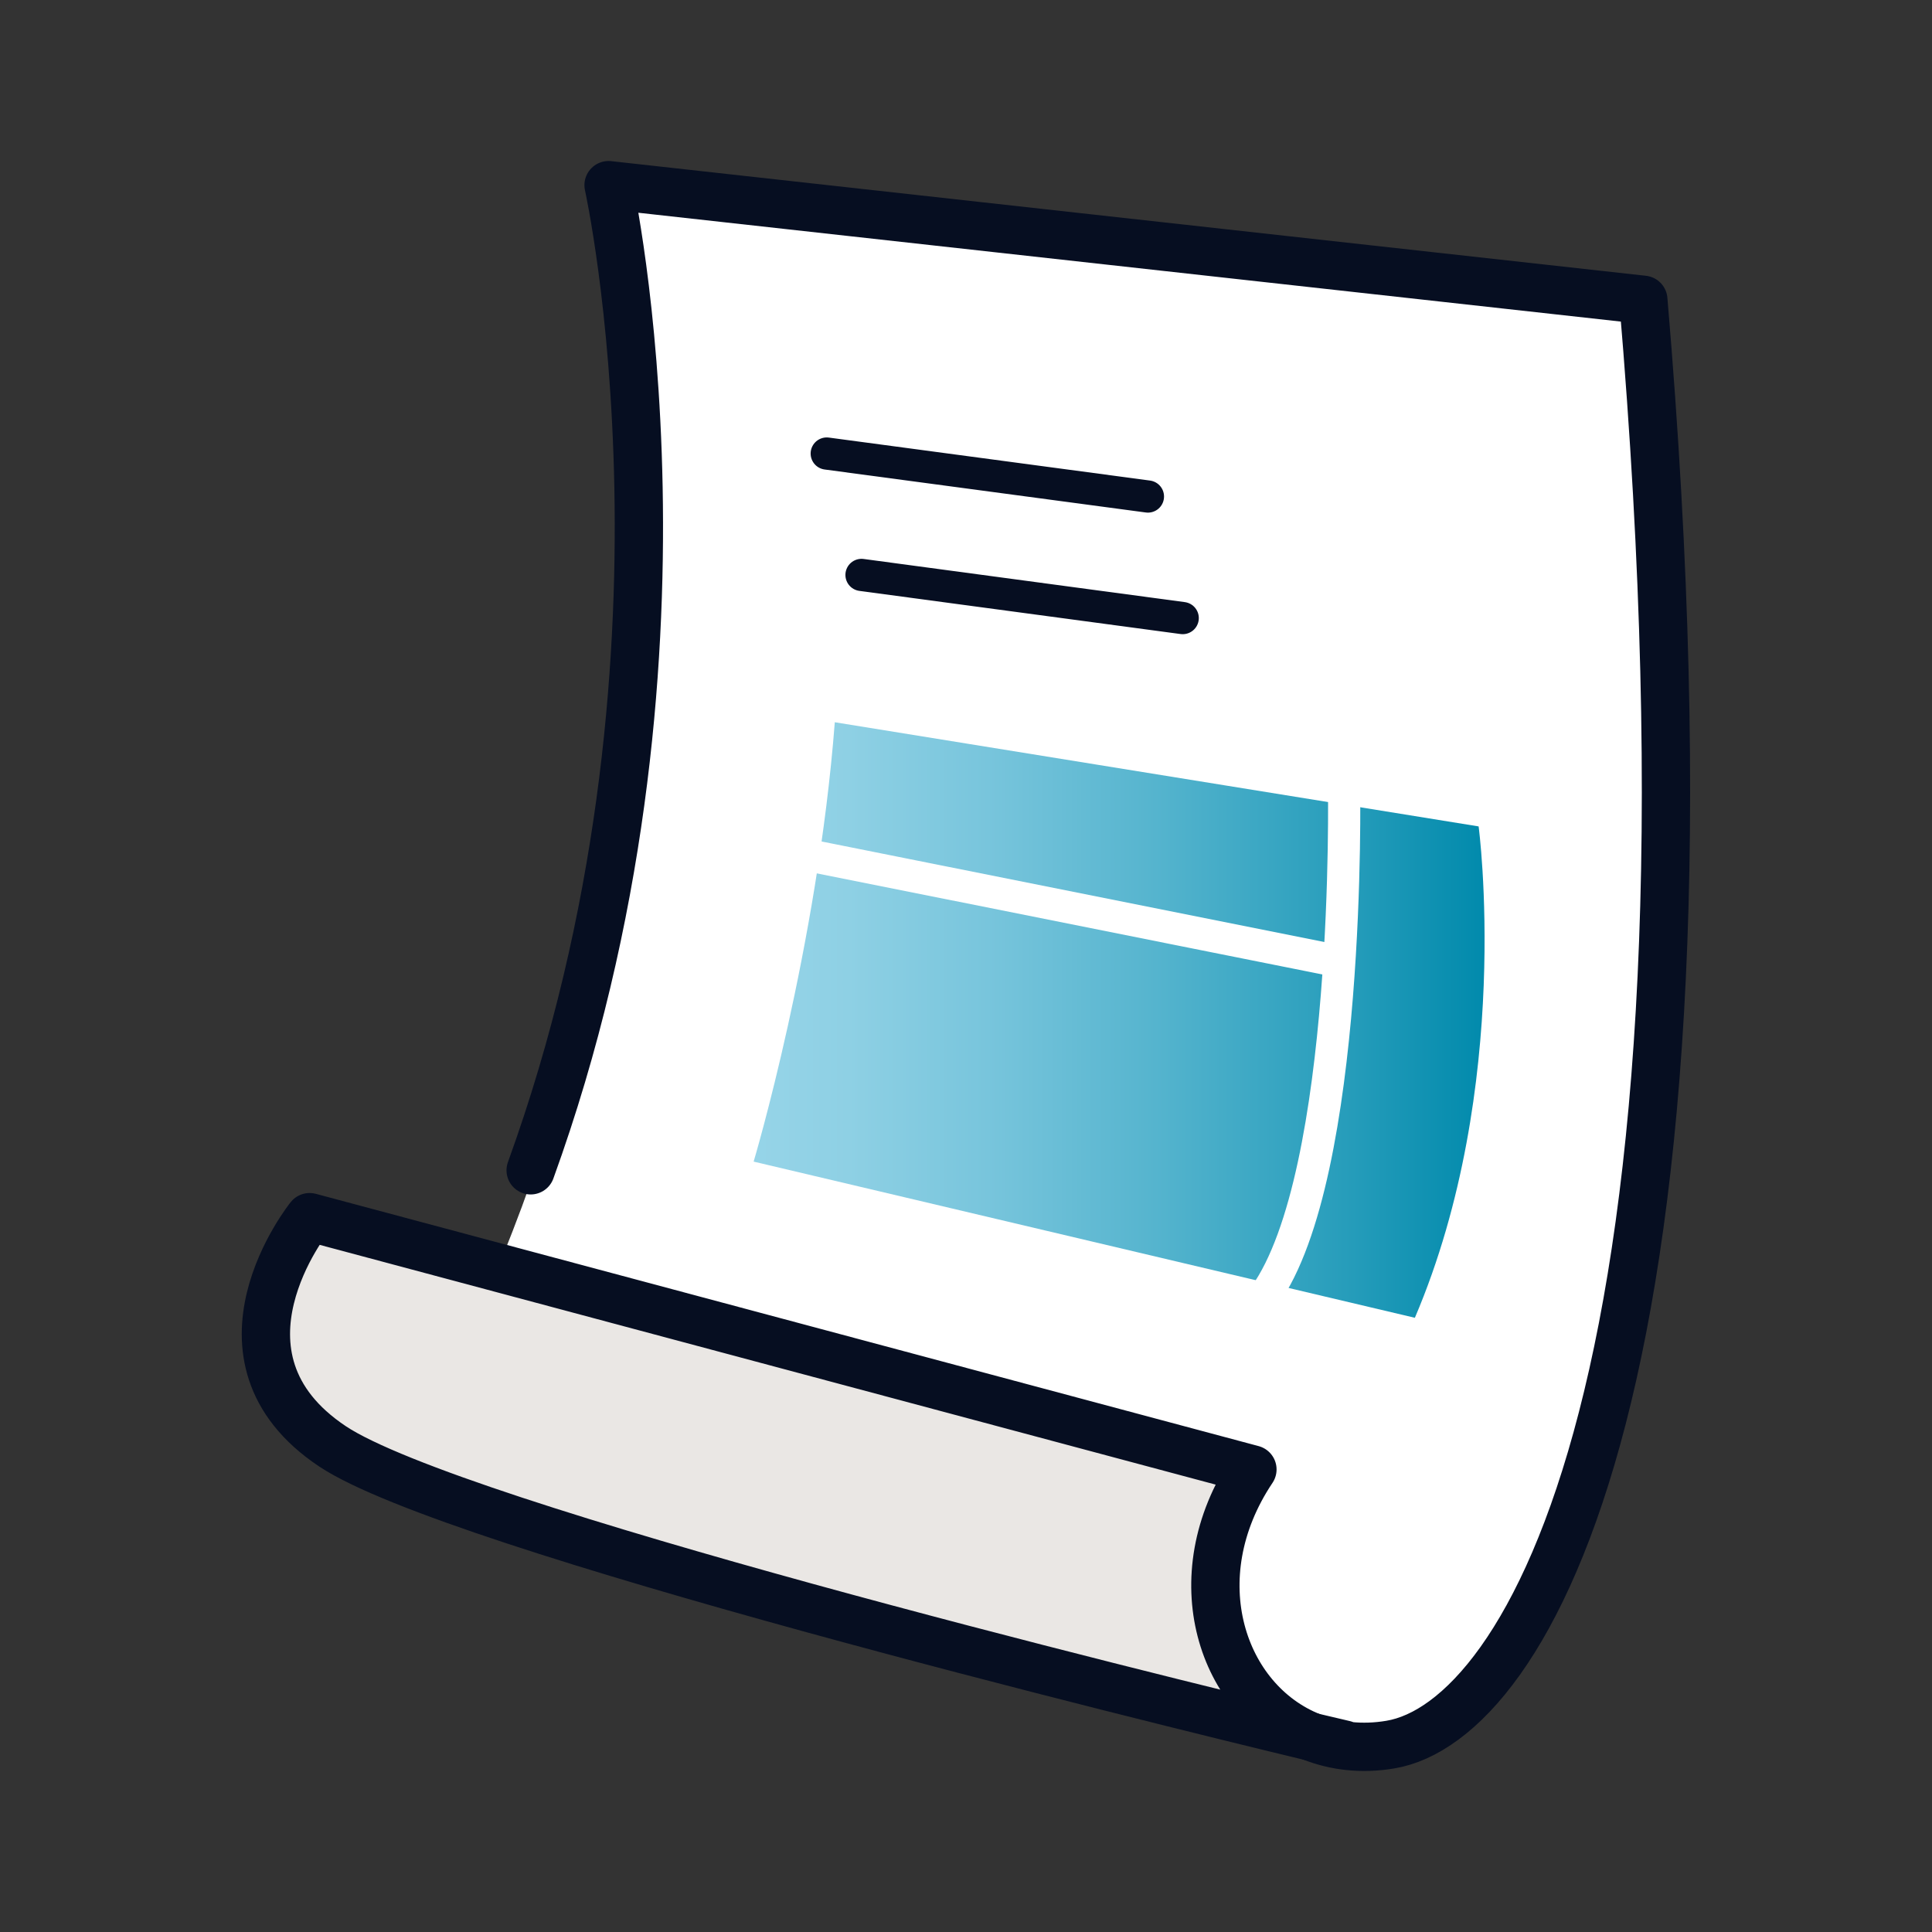 <?xml version="1.0" encoding="UTF-8"?><svg id="Layer_2" xmlns="http://www.w3.org/2000/svg" xmlns:xlink="http://www.w3.org/1999/xlink" viewBox="0 0 120 120"><rect x="0" y="0" width="120" height="120" fill="#333333" stroke="none"/><defs><style>.cls-1,.cls-2,.cls-3,.cls-4{fill:none;}.cls-5{fill:url(#linear-gradient);}.cls-6{fill:#fff;}.cls-2,.cls-3{stroke-width:2px;}.cls-2,.cls-3,.cls-7,.cls-4{stroke-linecap:round;stroke-linejoin:round;}.cls-2,.cls-7,.cls-4{stroke:#060e21;}.cls-3{stroke:#fff;}.cls-7{fill:#eae7e4;}.cls-7,.cls-4{stroke-width:3px;}</style><linearGradient id="linear-gradient" x1="46.81" y1="63.35" x2="92.2" y2="63.35" gradientUnits="userSpaceOnUse"><stop offset="0" stop-color="#96d4e8"/><stop offset=".13" stop-color="#8ed0e4"/><stop offset=".32" stop-color="#78c5dc"/><stop offset=".55" stop-color="#55b4ce"/><stop offset=".82" stop-color="#259cba"/><stop offset="1" stop-color="#018aac"/></linearGradient></defs><g id="Icons_and_Labels"><g><g><path class="cls-6" d="m83.5,108.36s-.73-.17-2.04-.48t-.02-.01s.01,0,.02.01c1.46.58,3.12.78,4.9.48,8.45-1.41,21.42-22.79,15.71-89.74l-64.27-7.12s7.14,34.55-7.26,68.15l52.96,28.71Z"/><path class="cls-4" d="m83.5,108.36s-.73-.17-2.04-.48t-.02-.01s.01,0,.02.01c1.46.58,3.12.78,4.9.48,8.45-1.41,21.42-22.79,15.71-89.74l-64.27-7.12s6.57,29.68-4.84,61.19"/><path class="cls-7" d="m81.44,107.87c-9.99-2.41-53.21-13-60.78-18.03-8.4-5.59-1.43-14.24-1.43-14.24l58.56,15.67c-4.52,6.75-1.89,14.4,3.65,16.6Z"/><line class="cls-2" x1="53.51" y1="35.71" x2="73.46" y2="38.39"/><line class="cls-2" x1="51.35" y1="28.17" x2="71.3" y2="30.84"/><path class="cls-5" d="m51.85,44.86l39.99,6.47s2.16,16.17-3.96,30.52l-41.07-9.7s3.96-13.27,5.04-27.28Z"/><path class="cls-3" d="m83.48,48.88s.46,24.08-4.94,31.62"/><line class="cls-3" x1="48.75" y1="52.83" x2="82.36" y2="59.55"/></g><rect class="cls-1" width="120" height="120"/></g></g></svg>
